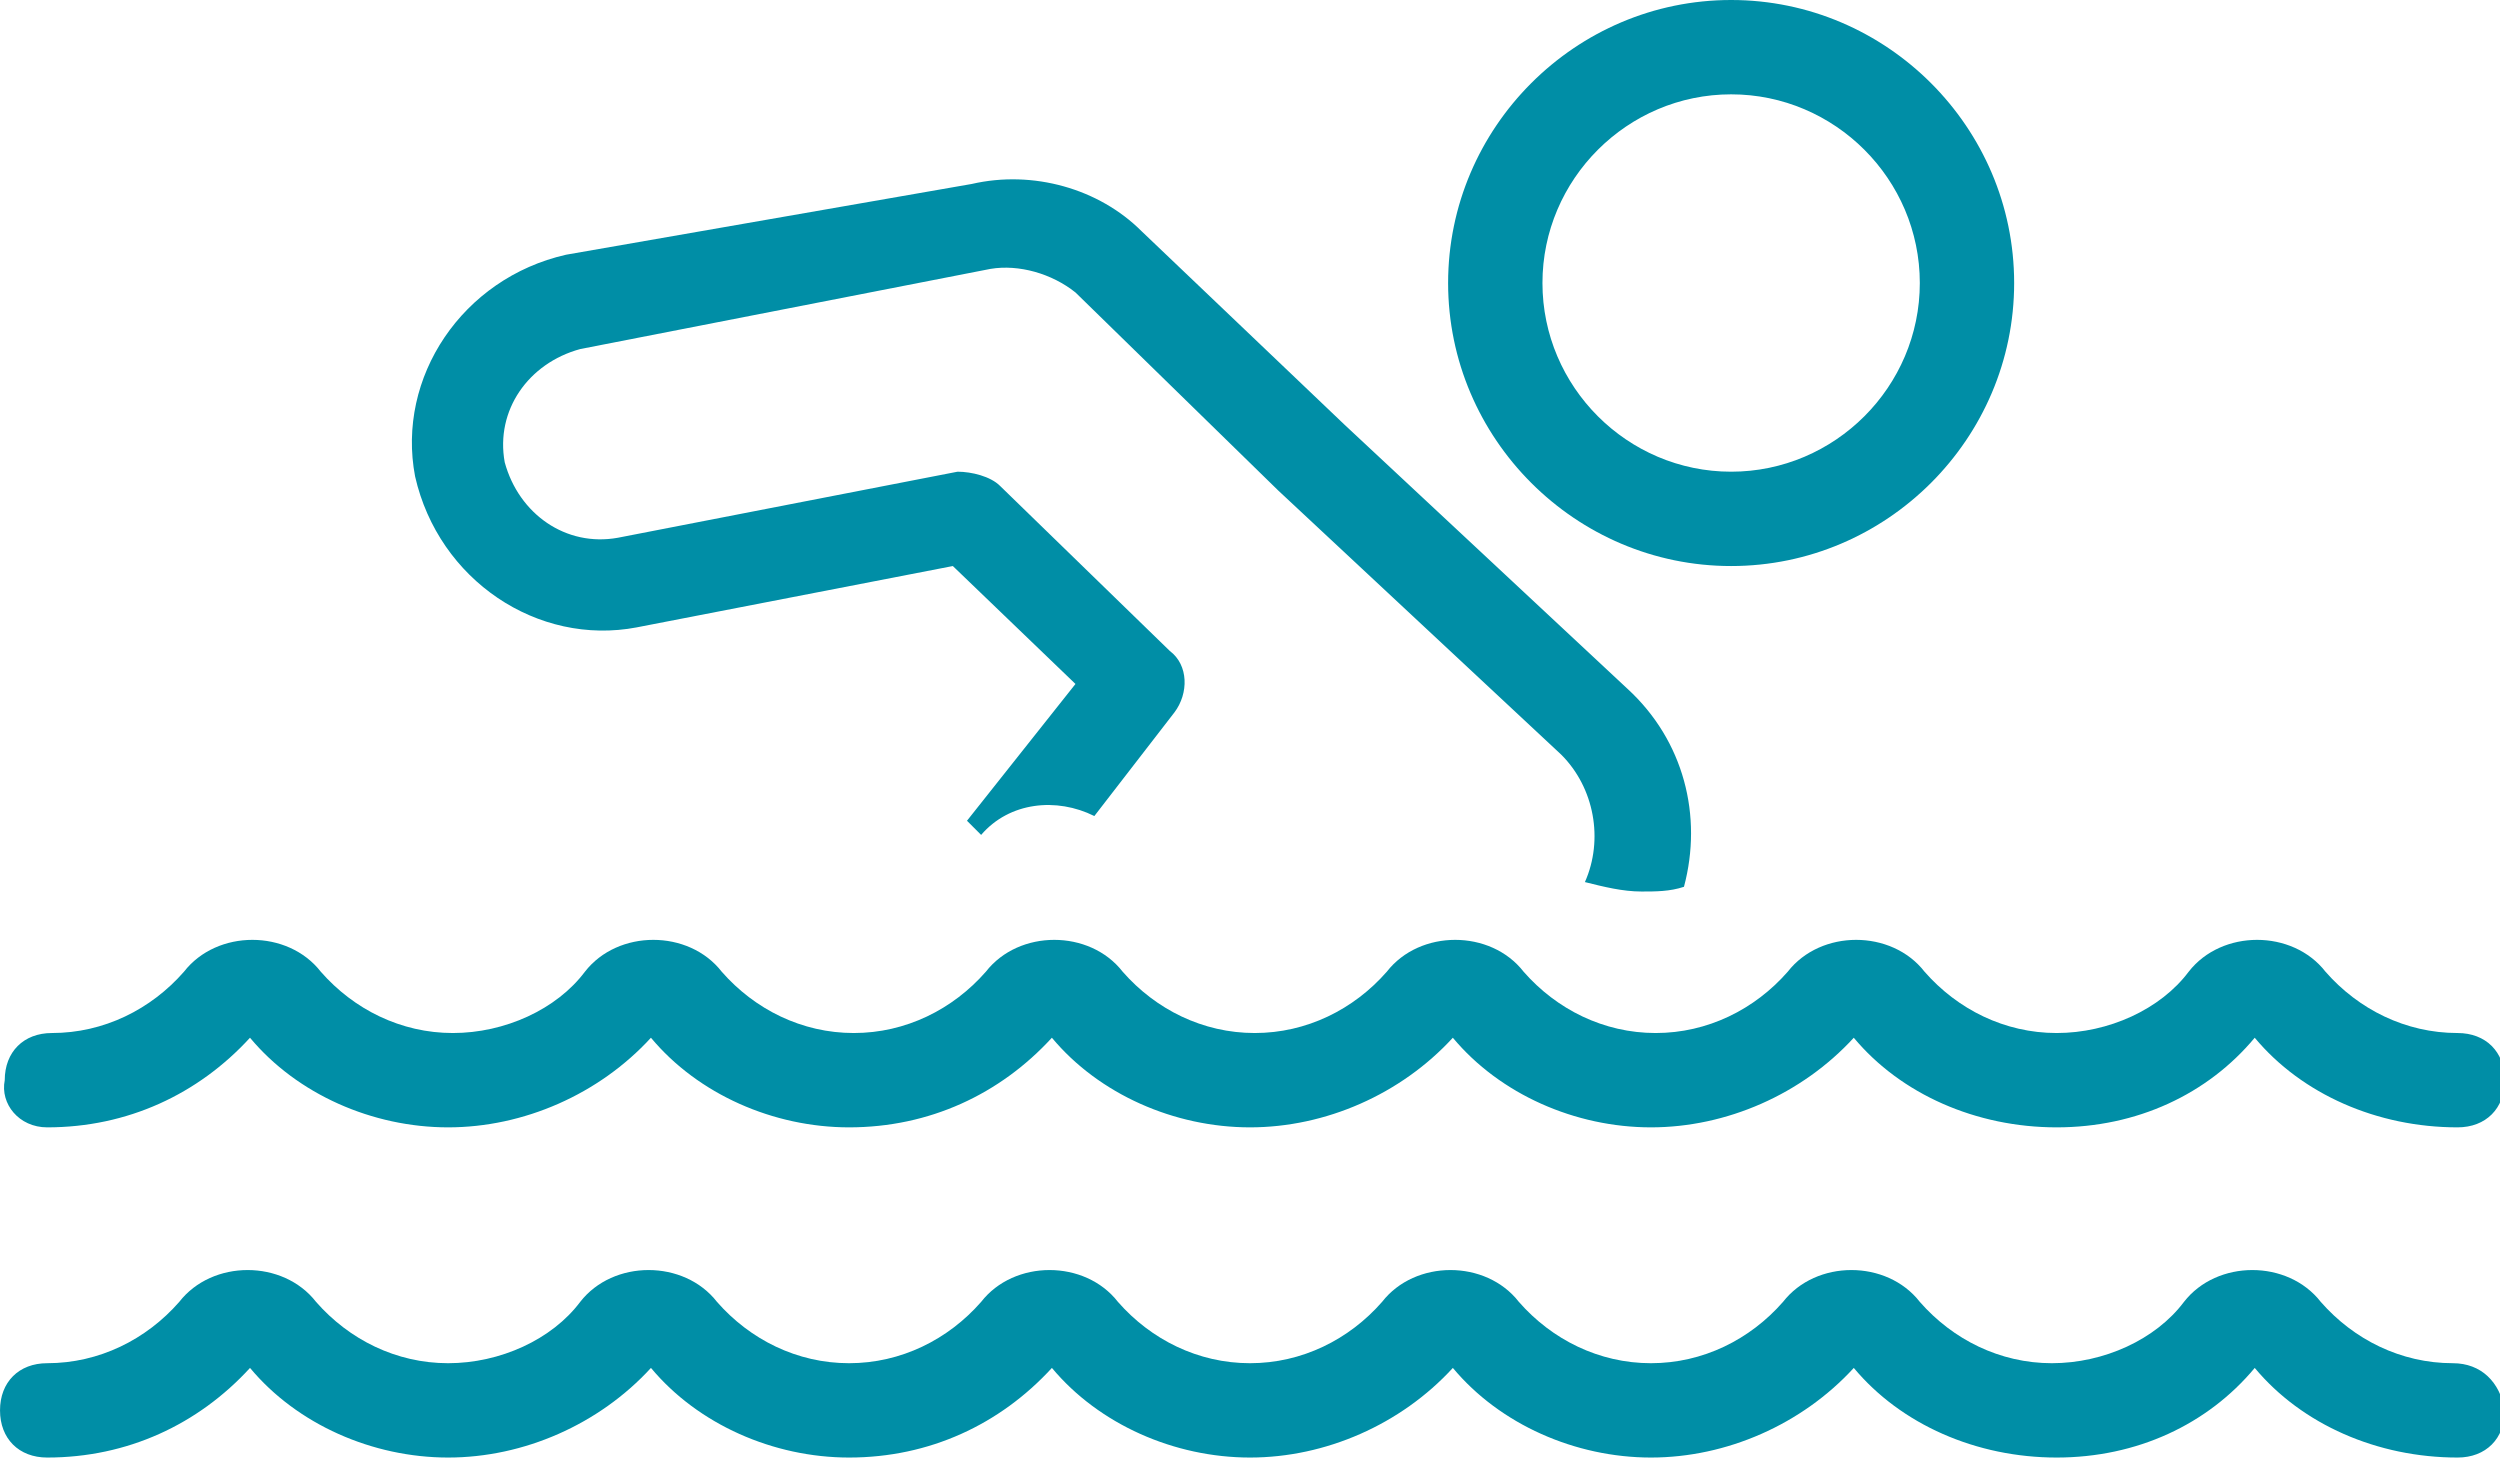 <svg enable-background="new 0 0 53 30.9" viewBox="0 0 53 30.9" xmlns="http://www.w3.org/2000/svg"><g clip-rule="evenodd" fill="#008ea6" fill-rule="evenodd"><path d="m1 23.9c1.7 0 3.2-.7 4.3-1.9 1 1.2 2.6 1.9 4.2 1.9s3.2-.7 4.3-1.9c1 1.2 2.6 1.9 4.2 1.9 1.7 0 3.2-.7 4.3-1.9 1 1.2 2.6 1.9 4.2 1.9s3.2-.7 4.3-1.9c1 1.2 2.6 1.9 4.2 1.9s3.2-.7 4.3-1.9c1 1.2 2.6 1.9 4.3 1.9s3.2-.7 4.2-1.9c1 1.2 2.6 1.9 4.3 1.9.6 0 1-.4 1-1s-.4-1-1-1c-1.1 0-2.1-.5-2.8-1.3-.7-.9-2.2-.9-2.9 0-.6.8-1.7 1.3-2.8 1.3s-2.1-.5-2.8-1.3c-.7-.9-2.2-.9-2.9 0-.7.8-1.7 1.3-2.8 1.3s-2.1-.5-2.8-1.3c-.7-.9-2.2-.9-2.9 0-.7.8-1.7 1.3-2.8 1.3s-2.1-.5-2.8-1.3c-.7-.9-2.2-.9-2.9 0-.7.8-1.7 1.3-2.8 1.3s-2.1-.5-2.8-1.3c-.7-.9-2.2-.9-2.9 0-.6.8-1.7 1.3-2.8 1.3s-2.1-.5-2.8-1.3c-.7-.9-2.2-.9-2.9 0-.7.8-1.7 1.3-2.8 1.3-.6 0-1 .4-1 1-.1.5.3 1 .9 1"/><path d="m52 28.9c-1.1 0-2.1-.5-2.8-1.3-.7-.9-2.2-.9-2.9 0-.6.8-1.7 1.3-2.8 1.3s-2.1-.5-2.8-1.3c-.7-.9-2.2-.9-2.9 0-.7.8-1.7 1.3-2.8 1.3s-2.1-.5-2.8-1.3c-.7-.9-2.2-.9-2.9 0-.7.8-1.7 1.3-2.8 1.3s-2.1-.5-2.8-1.3c-.7-.9-2.2-.9-2.9 0-.7.8-1.7 1.3-2.8 1.3s-2.1-.5-2.8-1.3c-.7-.9-2.2-.9-2.9 0-.6.8-1.7 1.3-2.8 1.3s-2.1-.5-2.8-1.3c-.7-.9-2.2-.9-2.9 0-.7.8-1.7 1.3-2.8 1.3-.6 0-1 .4-1 1s.4 1 1 1c1.7 0 3.2-.7 4.3-1.9 1 1.2 2.6 1.9 4.2 1.9s3.2-.7 4.3-1.9c1 1.2 2.6 1.9 4.2 1.9 1.7 0 3.2-.7 4.3-1.9 1 1.2 2.6 1.9 4.2 1.9s3.2-.7 4.3-1.9c1 1.2 2.6 1.9 4.2 1.9s3.2-.7 4.3-1.9c1 1.2 2.6 1.9 4.3 1.9s3.2-.7 4.2-1.9c1 1.2 2.6 1.9 4.3 1.9.6 0 1-.4 1-1-.1-.6-.5-1-1.1-1"/><path d="m36.7 2c2.2 0 4 1.8 4 4s-1.8 4-4 4-4-1.8-4-4 1.8-4 4-4m0 10c3.3 0 6-2.7 6-6s-2.7-6-6-6-6 2.7-6 6 2.7 6 6 6"/><path d="m13.5 13.3 6.7-1.3 2.6 2.5-2.3 2.9.3.3c.6-.7 1.6-.8 2.4-.4l1.7-2.2c.3-.4.3-1-.1-1.3l-3.6-3.5c-.2-.2-.6-.3-.9-.3l-7.2 1.4c-1.1.2-2.1-.5-2.4-1.6-.2-1.1.5-2.1 1.6-2.4l8.7-1.7c.6-.1 1.3.1 1.8.5l4.3 4.2 6 5.6c.7.7.9 1.8.5 2.7.4.1.8.2 1.2.2.3 0 .6 0 .9-.1.4-1.5 0-3.1-1.2-4.2l-6-5.6-4.3-4.1c-.9-.9-2.3-1.3-3.6-1l-8.6 1.5c-2.2.5-3.6 2.6-3.2 4.7.5 2.2 2.6 3.6 4.7 3.2"/></g></svg>